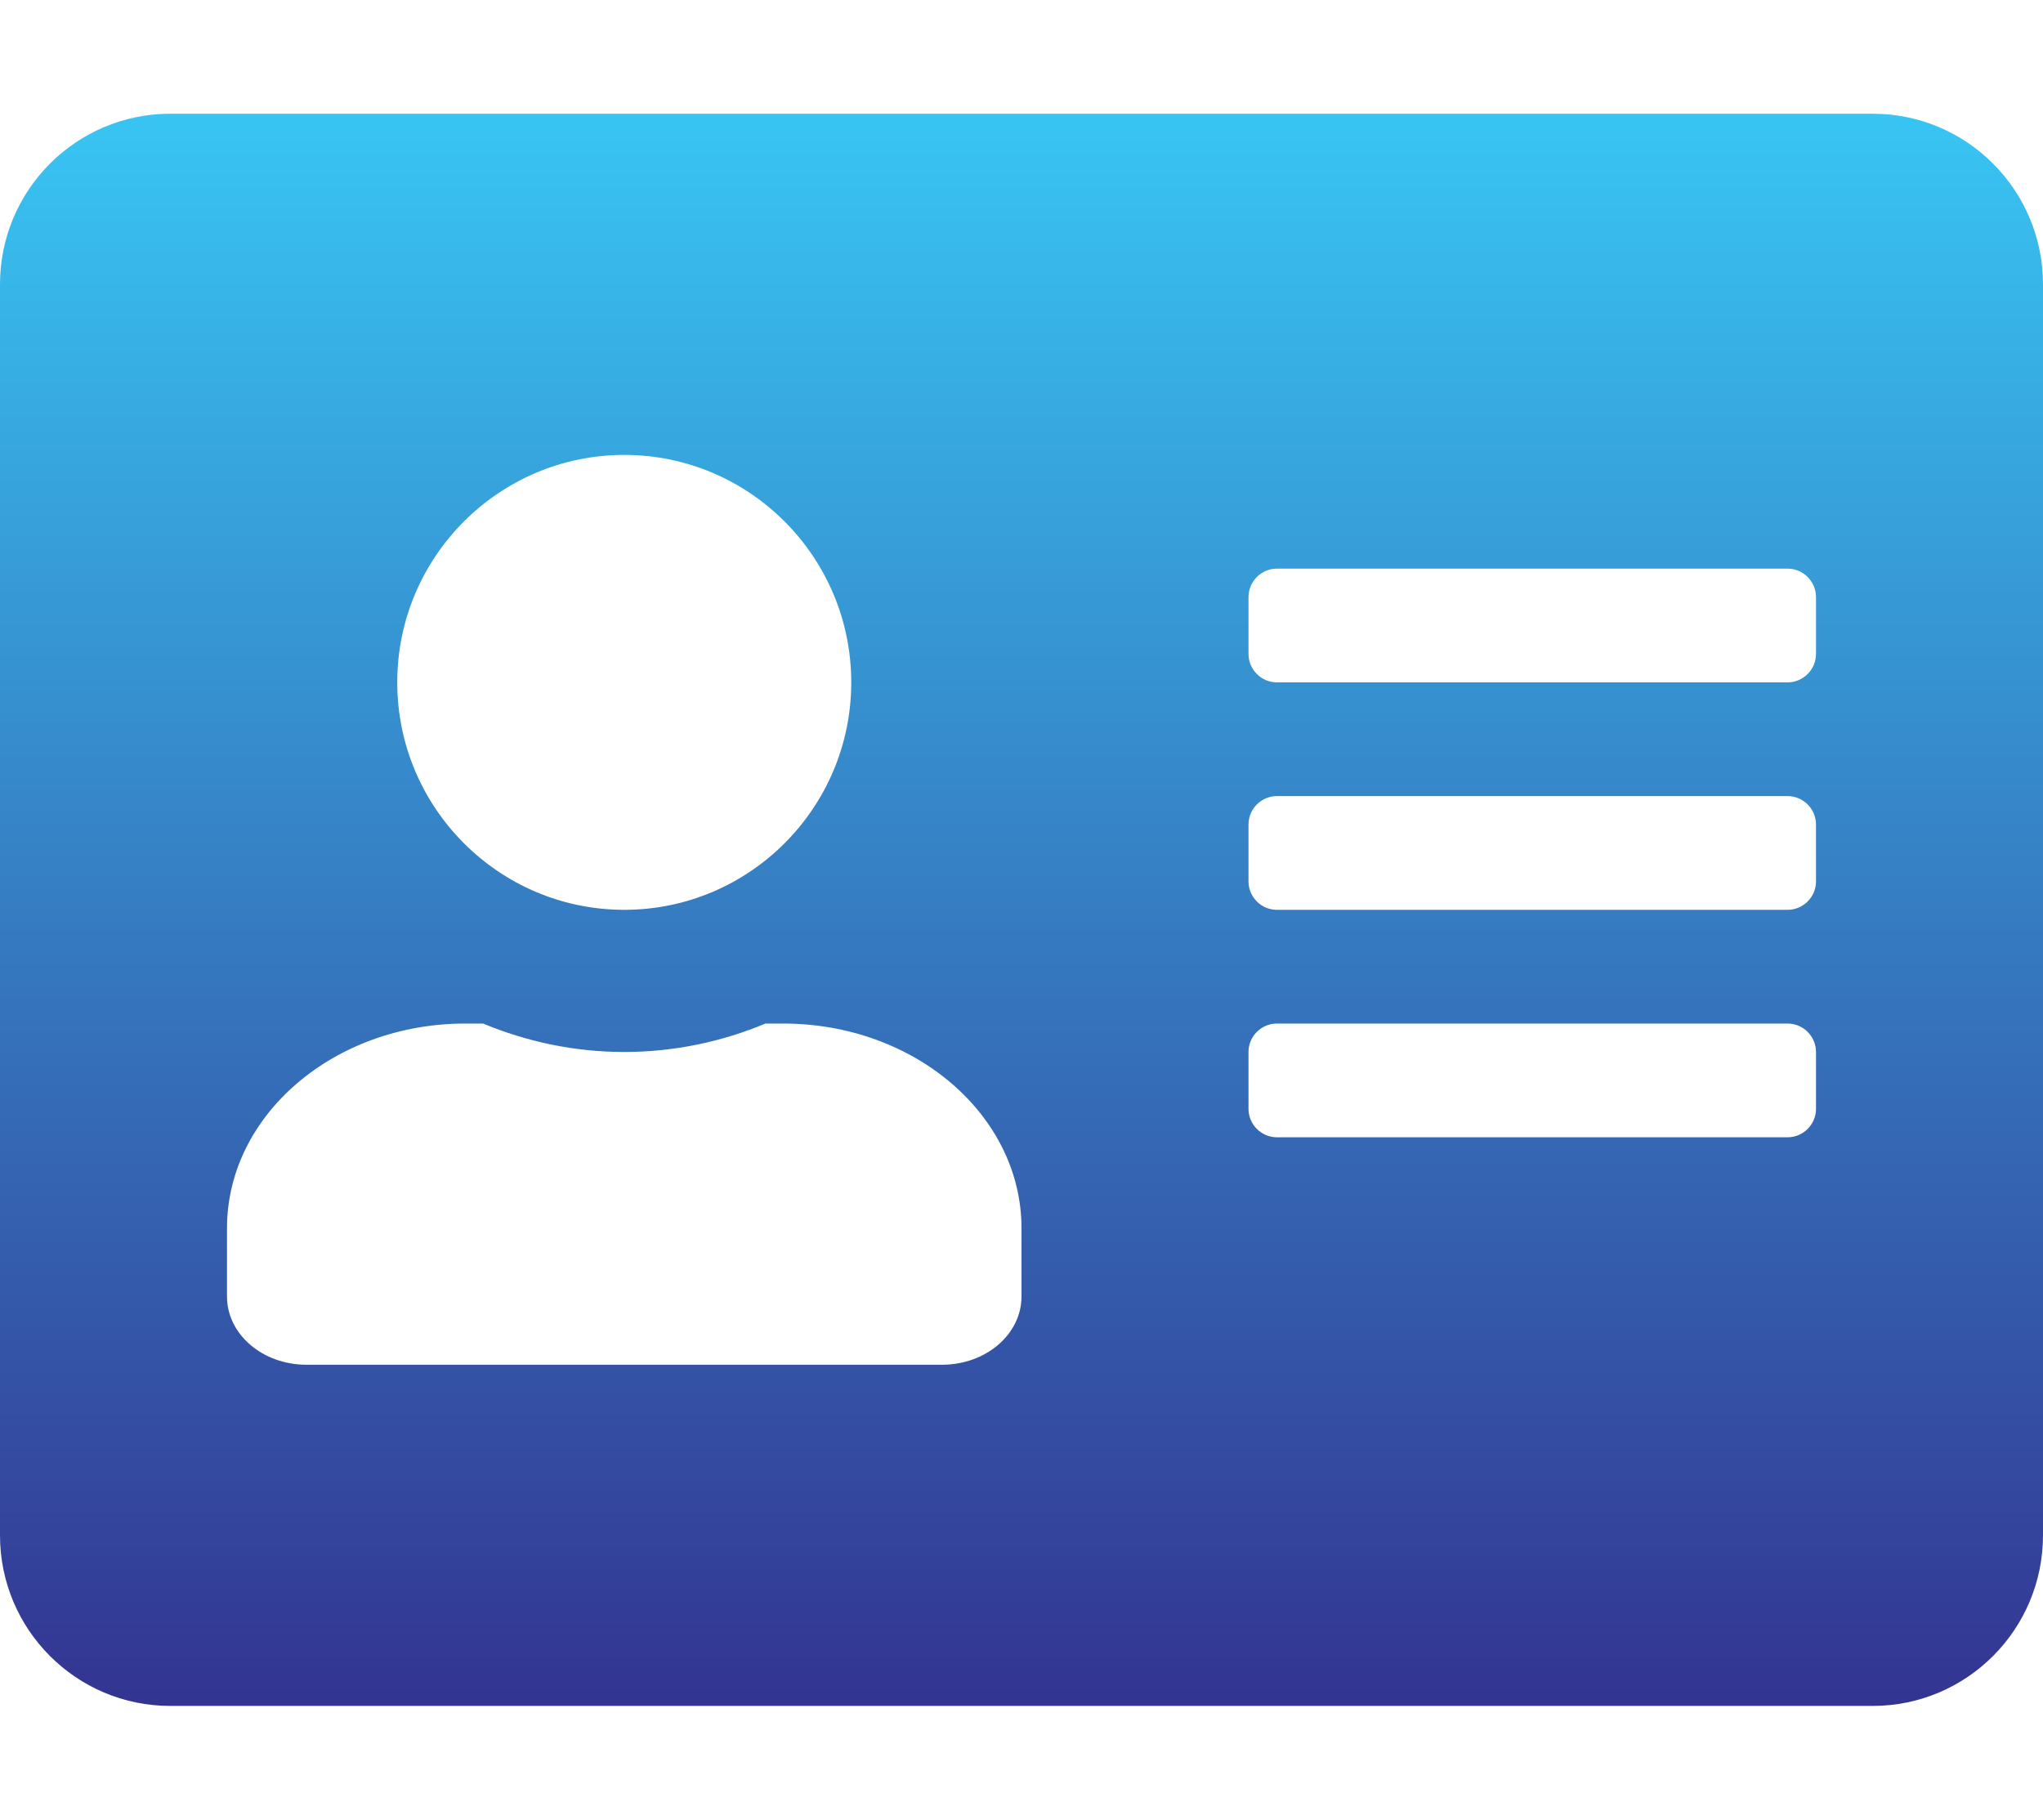 <svg width="128" height="114" viewBox="0 0 128 114" fill="none" xmlns="http://www.w3.org/2000/svg">
<path d="M117.333 7.125H10.667C4.778 7.125 0 11.912 0 17.812V96.188C0 102.088 4.778 106.875 10.667 106.875H117.333C123.222 106.875 128 102.088 128 96.188V17.812C128 11.912 123.222 7.125 117.333 7.125ZM39.111 28.5C46.956 28.5 53.333 34.89 53.333 42.75C53.333 50.61 46.956 57 39.111 57C31.267 57 24.889 50.61 24.889 42.75C24.889 34.89 31.267 28.5 39.111 28.5ZM64 81.225C64 83.585 61.778 85.5 59.022 85.5H19.2C16.444 85.5 14.222 83.585 14.222 81.225V76.95C14.222 69.87 20.911 64.125 29.156 64.125H30.267C33 65.26 35.978 65.906 39.111 65.906C42.244 65.906 45.244 65.26 47.956 64.125H49.067C57.311 64.125 64 69.87 64 76.95V81.225ZM113.778 69.469C113.778 70.448 112.978 71.25 112 71.25H80C79.022 71.25 78.222 70.448 78.222 69.469V65.906C78.222 64.927 79.022 64.125 80 64.125H112C112.978 64.125 113.778 64.927 113.778 65.906V69.469ZM113.778 55.219C113.778 56.198 112.978 57 112 57H80C79.022 57 78.222 56.198 78.222 55.219V51.656C78.222 50.677 79.022 49.875 80 49.875H112C112.978 49.875 113.778 50.677 113.778 51.656V55.219ZM113.778 40.969C113.778 41.948 112.978 42.75 112 42.75H80C79.022 42.75 78.222 41.948 78.222 40.969V37.406C78.222 36.427 79.022 35.625 80 35.625H112C112.978 35.625 113.778 36.427 113.778 37.406V40.969Z" fill="url(#paint0_linear)"/>
<defs>
<linearGradient id="paint0_linear" x1="64" y1="7.125" x2="64" y2="106.875" gradientUnits="userSpaceOnUse">
<stop stop-color="#38C5F3"/>
<stop offset="1" stop-color="#333491"/>
</linearGradient>
</defs>
</svg>
